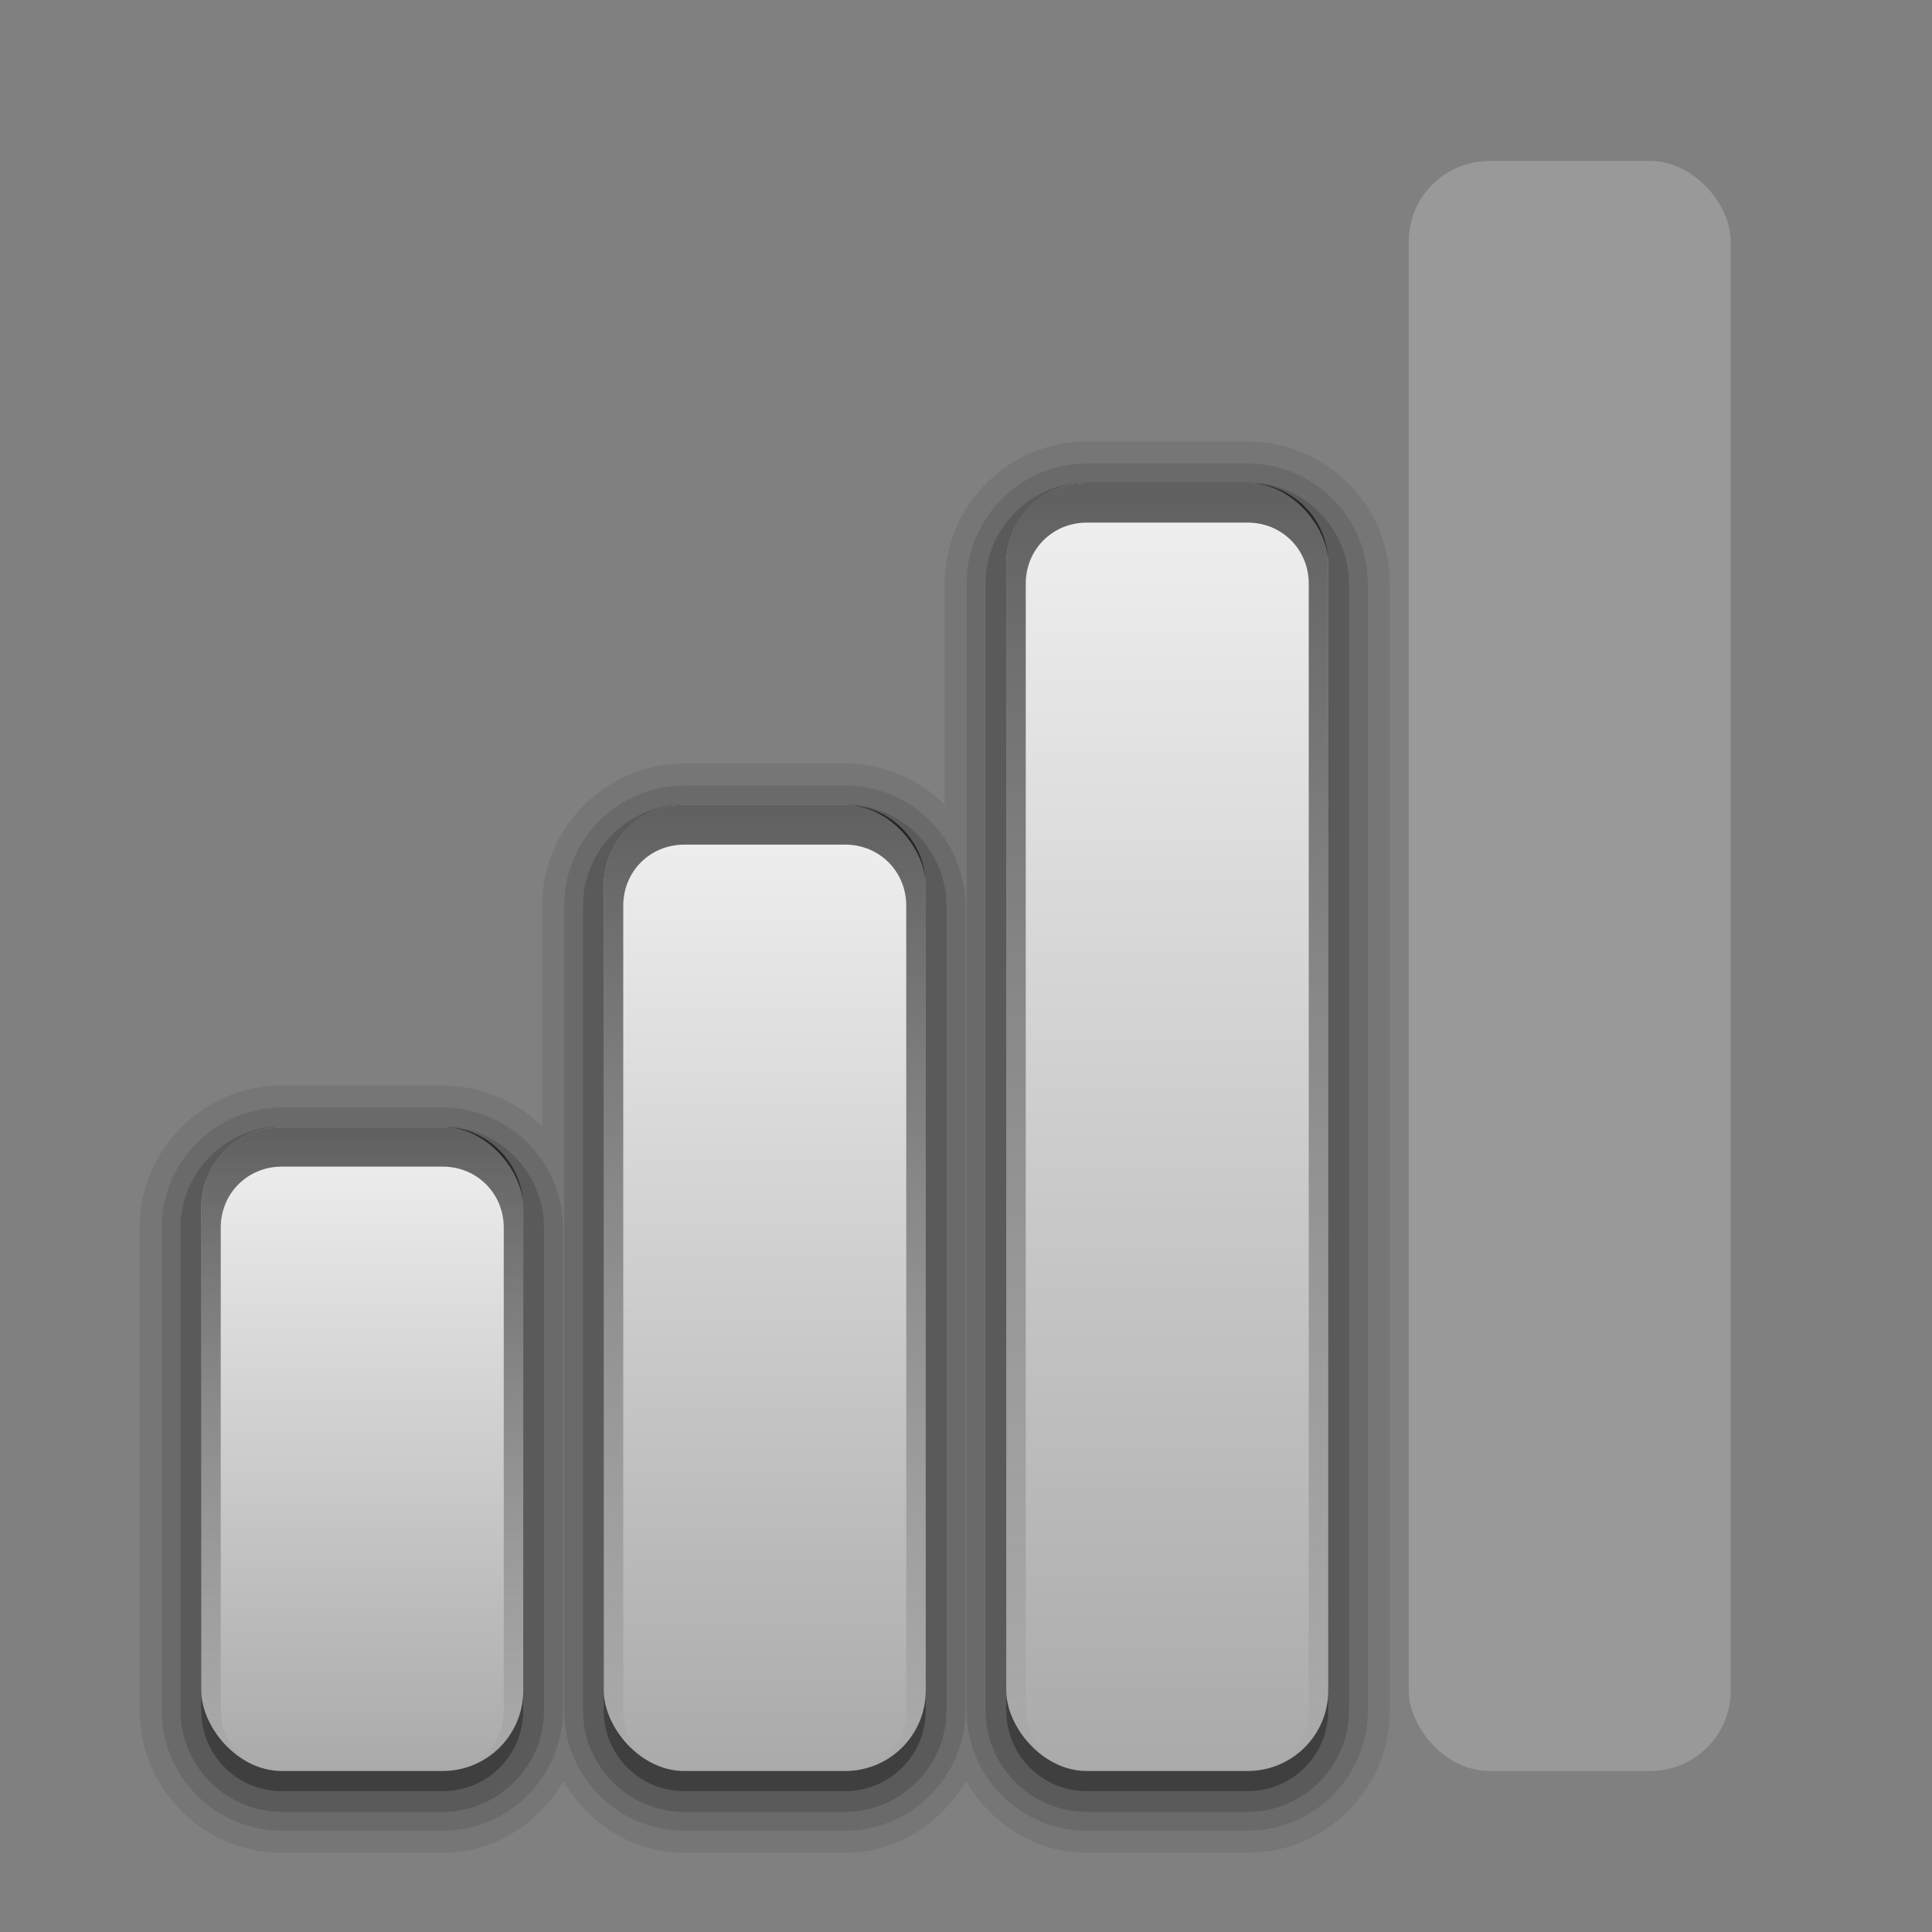 <?xml version="1.0" encoding="UTF-8" standalone="no"?>
<svg xmlns="http://www.w3.org/2000/svg" height="96" width="96" version="1.1" xmlns:xlink="http://www.w3.org/1999/xlink">
 <rect width="100%" height="100%" fill="#808080" stroke="none"/>
 <defs>
  <linearGradient id="c" stop-color="#fff">
   <stop offset="0"/>
   <stop stop-opacity="0" offset="1"/>
  </linearGradient>
  <linearGradient id="d">
   <stop stop-color="#aaa" offset="0"/>
   <stop stop-color="#f0f0f0" offset="1"/>
  </linearGradient>
  <linearGradient id="j" y2="14.14" xlink:href="#c" gradientUnits="userSpaceOnUse" x2="19" gradientTransform="translate(0,74)" y1="-18" x1="19"/>
  <linearGradient id="i" y2="14.01" xlink:href="#c" gradientUnits="userSpaceOnUse" x2="37" gradientTransform="translate(0,74)" y1="-34" x1="37"/>
  <linearGradient id="h" y2="14.008" xlink:href="#c" gradientUnits="userSpaceOnUse" x2="57" gradientTransform="translate(0,74)" y1="-50" x1="57"/>
  <linearGradient id="g" y2="-34" xlink:href="#d" gradientUnits="userSpaceOnUse" x2="24" gradientTransform="translate(-8,90)" y1="-2" x1="24"/>
  <linearGradient id="f" y2="-50" xlink:href="#d" gradientUnits="userSpaceOnUse" x2="56" gradientTransform="translate(-12,90)" y1="-2" x1="56"/>
  <linearGradient id="e" y2="-66" xlink:href="#d" gradientUnits="userSpaceOnUse" x2="72" gradientTransform="translate(-16,90)" y1="-2" x1="72"/>
 </defs>
 <path opacity="0.08" d="m54 21.938c-3.882 0-7.062 3.18-7.062 7.062v10.969c-1.278-1.253-3.022-2.031-4.938-2.031h-8c-3.882 0-7.062 3.18-7.062 7.062v10.97c-1.278-1.253-3.022-2.031-4.938-2.031h-8c-3.882 0-7.062 3.18-7.062 7.062v24c0 3.882 3.18 7.062 7.062 7.062h8c2.588 0 4.769-1.469 6-3.562 1.231 2.094 3.412 3.562 6 3.562h8c2.588 0 4.769-1.469 6-3.562 1.231 2.094 3.412 3.562 6 3.562h8c3.882 0 7.062-3.18 7.062-7.062v-56c0-3.882-3.18-7.062-7.062-7.062h-8z"/>
 <path opacity=".1" d="m54 23.031c-3.283 0-5.969 2.686-5.969 5.969v56c0 3.283 2.686 5.969 5.969 5.969h8c3.283 0 5.969-2.686 5.969-5.969v-56c0-3.283-2.686-5.969-5.969-5.969h-8zm-20 16c-3.283 0-5.969 2.686-5.969 5.969v40c0 3.283 2.686 5.969 5.969 5.969h8c3.283 0 5.969-2.686 5.969-5.969v-40c0-3.283-2.686-5.969-5.969-5.969h-8zm-20 16c-3.283 0-5.969 2.686-5.969 5.969v24c0 3.283 2.686 5.969 5.969 5.969h8c3.283 0 5.969-2.686 5.969-5.969v-24c0-3.283-2.686-5.969-5.969-5.969h-8z"/>
 <path opacity=".15" d="m54 23.969c-2.763 0-5.031 2.268-5.031 5.031v56c0 2.763 2.268 5.031 5.031 5.031h8c2.763 0 5.031-2.268 5.031-5.031v-56c0-2.763-2.268-5.031-5.031-5.031h-8zm-20 16c-2.763 0-5.031 2.268-5.031 5.031v40c0 2.763 2.268 5.031 5.031 5.031h8c2.763 0 5.031-2.268 5.031-5.031v-40c0-2.763-2.268-5.031-5.031-5.031h-8zm-20 16c-2.763 0-5.031 2.268-5.031 5.031v24c0 2.763 2.268 5.031 5.031 5.031h8c2.763 0 5.031-2.268 5.031-5.031v-24c0-2.763-2.268-5.031-5.031-5.031h-8z"/>
 <path opacity=".3" d="m54 25c-2.216 0-4 1.784-4 4v56c0 2.216 1.784 4 4 4h8c2.216 0 4-1.784 4-4v-56c0-2.216-1.784-4-4-4h-8zm-20 16c-2.216 0-4 1.784-4 4v40c0 2.216 1.784 4 4 4h8c2.216 0 4-1.784 4-4v-40c0-2.216-1.784-4-4-4h-8zm-20 16c-2.216 0-4 1.784-4 4v24c0 2.216 1.784 4 4 4h8c2.216 0 4-1.784 4-4v-24c0-2.216-1.784-4-4-4h-8z"/>
 <rect opacity=".2" rx="4" ry="4" height="80" width="16" y="8" x="70" fill="#fff"/>
 <rect rx="4" ry="4" height="64" width="16" y="24" x="50" fill="url(#e)"/>
 <rect rx="4" ry="4" height="48" width="16" y="40" x="30" fill="url(#f)"/>
 <rect rx="4" ry="4" height="32" width="16" y="56" x="10" fill="url(#g)"/>
 <path opacity=".6" d="m54 24c-2.216 0-4 1.784-4 4v56c0 1.799 1.184 3.275 2.812 3.781-1.091-0.454-1.843-1.508-1.843-2.781v-56c0-1.698 1.334-3.031 3.031-3.031h8c1.698 0 3.031 1.334 3.031 3.031v56c0 1.273-0.752 2.327-1.844 2.781 1.629-0.506 2.813-1.982 2.813-3.781v-56c0-2.216-1.784-4-4-4h-8z" fill="url(#h)"/>
 <path opacity=".6" d="m34 40c-2.216 0-4 1.784-4 4v40c0 1.799 1.184 3.275 2.812 3.781-1.091-0.454-1.843-1.508-1.843-2.781v-40c0-1.698 1.334-3.031 3.031-3.031h8c1.698 0 3.031 1.334 3.031 3.031v40c0 1.273-0.752 2.327-1.844 2.781 1.629-0.506 2.813-1.982 2.813-3.781v-40c0-2.216-1.784-4-4-4h-8z" fill="url(#i)"/>
 <path opacity=".6" d="m14 56c-2.216 0-4 1.784-4 4v24c0 1.799 1.184 3.275 2.812 3.781-1.091-0.454-1.843-1.508-1.843-2.781v-24c0-1.698 1.334-3.031 3.031-3.031h8c1.698 0 3.031 1.334 3.031 3.031v24c0 1.273-0.752 2.327-1.844 2.781 1.629-0.506 2.813-1.982 2.813-3.781v-24c0-2.216-1.784-4-4-4h-8z" fill="url(#j)"/>
</svg>
